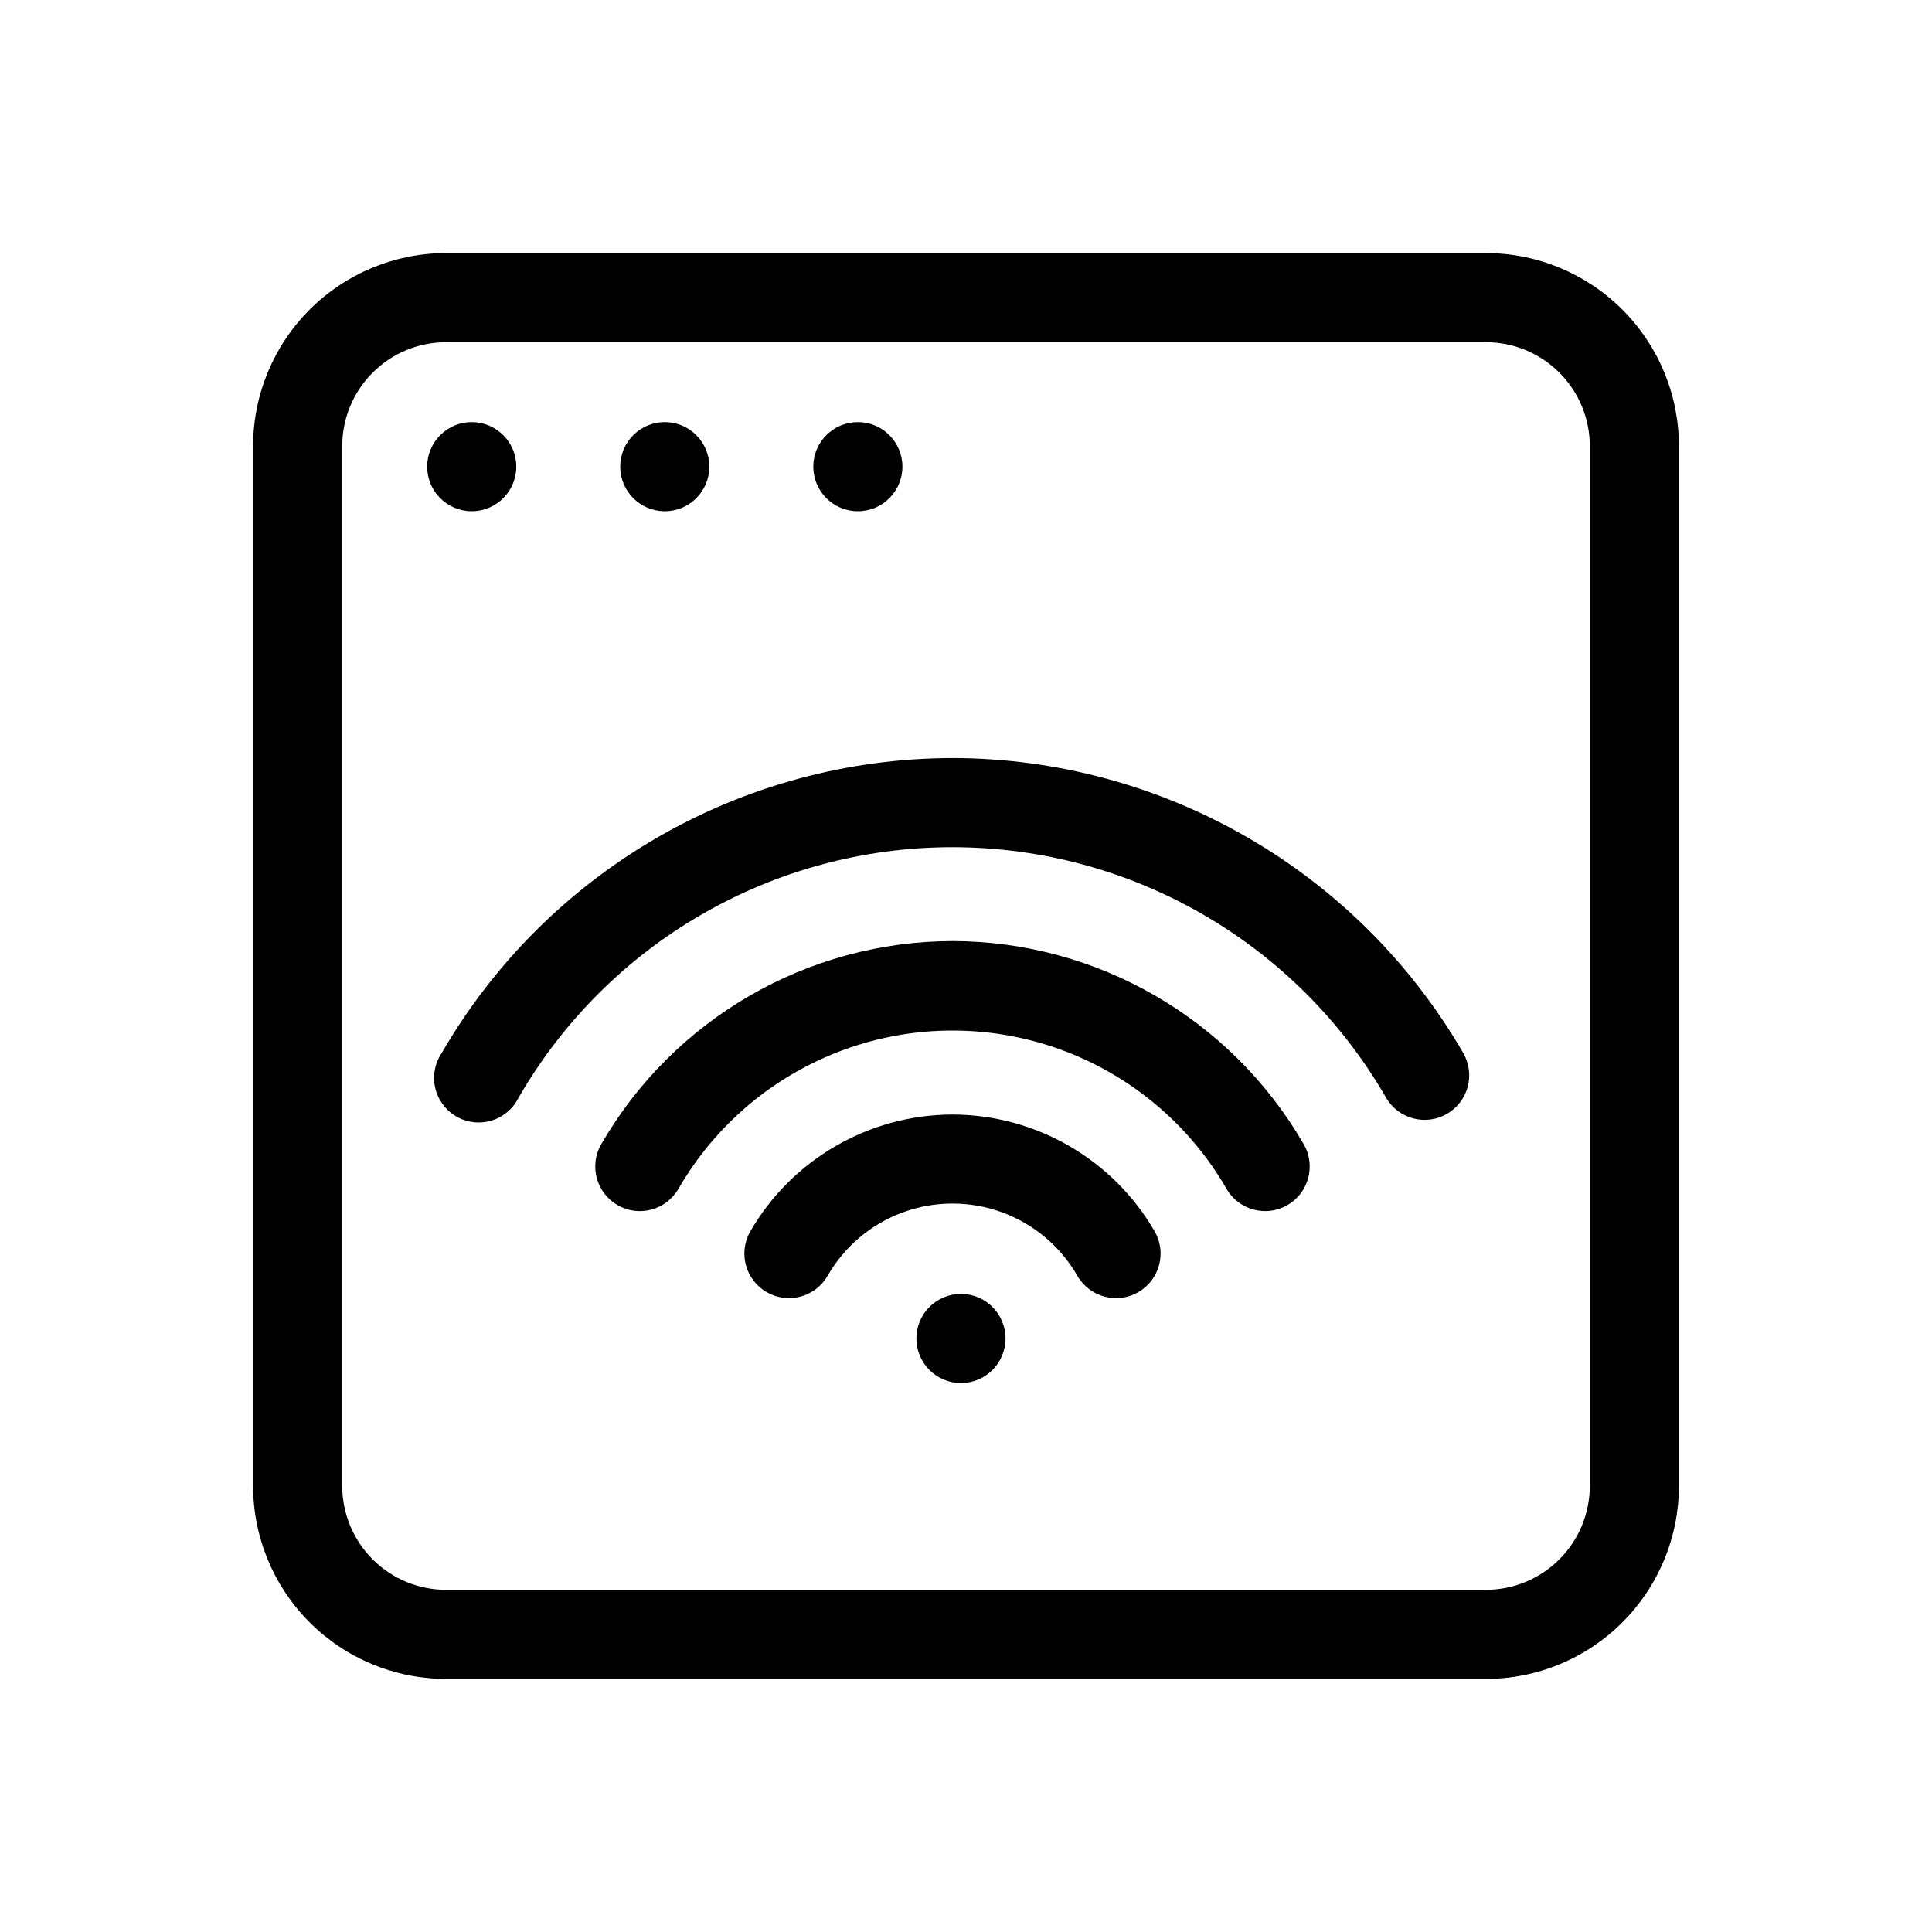 <?xml version="1.0" encoding="UTF-8"?>
<!-- Uploaded to: ICON Repo, www.svgrepo.com, Generator: ICON Repo Mixer Tools -->
<svg fill="#000000" width="800px" height="800px" version="1.1" viewBox="144 144 512 512" xmlns="http://www.w3.org/2000/svg">
 <g>
  <path d="m280.82 267.67c0 6.523-5.285 11.809-11.809 11.809-6.519 0-11.809-5.285-11.809-11.809 0-6.519 5.289-11.805 11.809-11.805 6.523 0 11.809 5.285 11.809 11.805"/>
  <path d="m331.98 267.67c0 6.523-5.285 11.809-11.809 11.809-6.519 0-11.809-5.285-11.809-11.809 0-6.519 5.289-11.805 11.809-11.805 6.523 0 11.809 5.285 11.809 11.805"/>
  <path d="m383.15 267.67c0 6.523-5.285 11.809-11.809 11.809-6.519 0-11.809-5.285-11.809-11.809 0-6.519 5.289-11.805 11.809-11.805 6.523 0 11.809 5.285 11.809 11.805"/>
  <path d="m537.84 211.07h-275.52c-13.57-0.02-26.594 5.352-36.203 14.93-9.613 9.582-15.023 22.59-15.043 36.16v275.52c-0.02 13.57 5.352 26.594 14.93 36.203 9.582 9.613 22.59 15.023 36.16 15.043h275.52c13.57 0.023 26.594-5.348 36.203-14.93 9.613-9.582 15.023-22.586 15.043-36.16v-275.52c0.023-13.57-5.348-26.594-14.93-36.203-9.582-9.613-22.586-15.023-36.16-15.043zm27.477 326.77c-0.023 7.281-2.922 14.258-8.07 19.406-5.148 5.148-12.125 8.047-19.406 8.07h-275.52c-7.309 0.02-14.324-2.863-19.504-8.016-5.184-5.152-8.105-12.152-8.125-19.461v-275.52c-0.023-7.309 2.859-14.324 8.012-19.504 5.152-5.184 12.152-8.105 19.461-8.125h275.52c7.309-0.023 14.324 2.859 19.508 8.012 5.18 5.152 8.102 12.152 8.125 19.461z"/>
  <path d="m396.38 439.36c-22.074 0.066-42.453 11.844-53.531 30.938-3.262 5.652-1.324 12.875 4.328 16.137 5.652 3.262 12.879 1.32 16.141-4.328 4.481-7.801 11.57-13.766 20.02-16.844 8.449-3.082 17.715-3.082 26.164 0 8.449 3.078 15.539 9.043 20.02 16.844 3.262 5.648 10.484 7.59 16.137 4.328 5.652-3.262 7.59-10.484 4.328-16.137-11.09-19.117-31.508-30.898-53.605-30.938z"/>
  <path d="m396.38 393.39c-38.395 0.094-73.84 20.602-93.051 53.844-3.258 5.652-1.32 12.879 4.332 16.137 5.652 3.262 12.875 1.324 16.137-4.328 9.852-17.078 25.41-30.141 43.938-36.883 18.527-6.746 38.84-6.746 57.367 0 18.523 6.742 34.082 19.805 43.934 36.883 3.262 5.652 10.488 7.59 16.137 4.328 5.652-3.258 7.594-10.484 4.332-16.137-19.227-33.266-54.707-53.781-93.125-53.844z"/>
  <path d="m396.38 344.89c-55.809 0.105-107.35 29.879-135.32 78.168-1.832 2.715-2.453 6.062-1.719 9.25 0.734 3.191 2.758 5.93 5.59 7.57 2.832 1.641 6.215 2.031 9.348 1.082 3.129-0.949 5.727-3.156 7.168-6.094 23.711-41.055 67.523-66.344 114.93-66.344s91.219 25.289 114.93 66.344c3.262 5.652 10.484 7.59 16.137 4.332 5.652-3.262 7.59-10.488 4.332-16.141-27.988-48.312-79.566-78.09-135.4-78.168z"/>
  <path d="m410.47 498.71c0 6.519-5.285 11.809-11.809 11.809-6.519 0-11.809-5.289-11.809-11.809 0-6.523 5.289-11.809 11.809-11.809 6.523 0 11.809 5.285 11.809 11.809"/>
 </g>
</svg>
